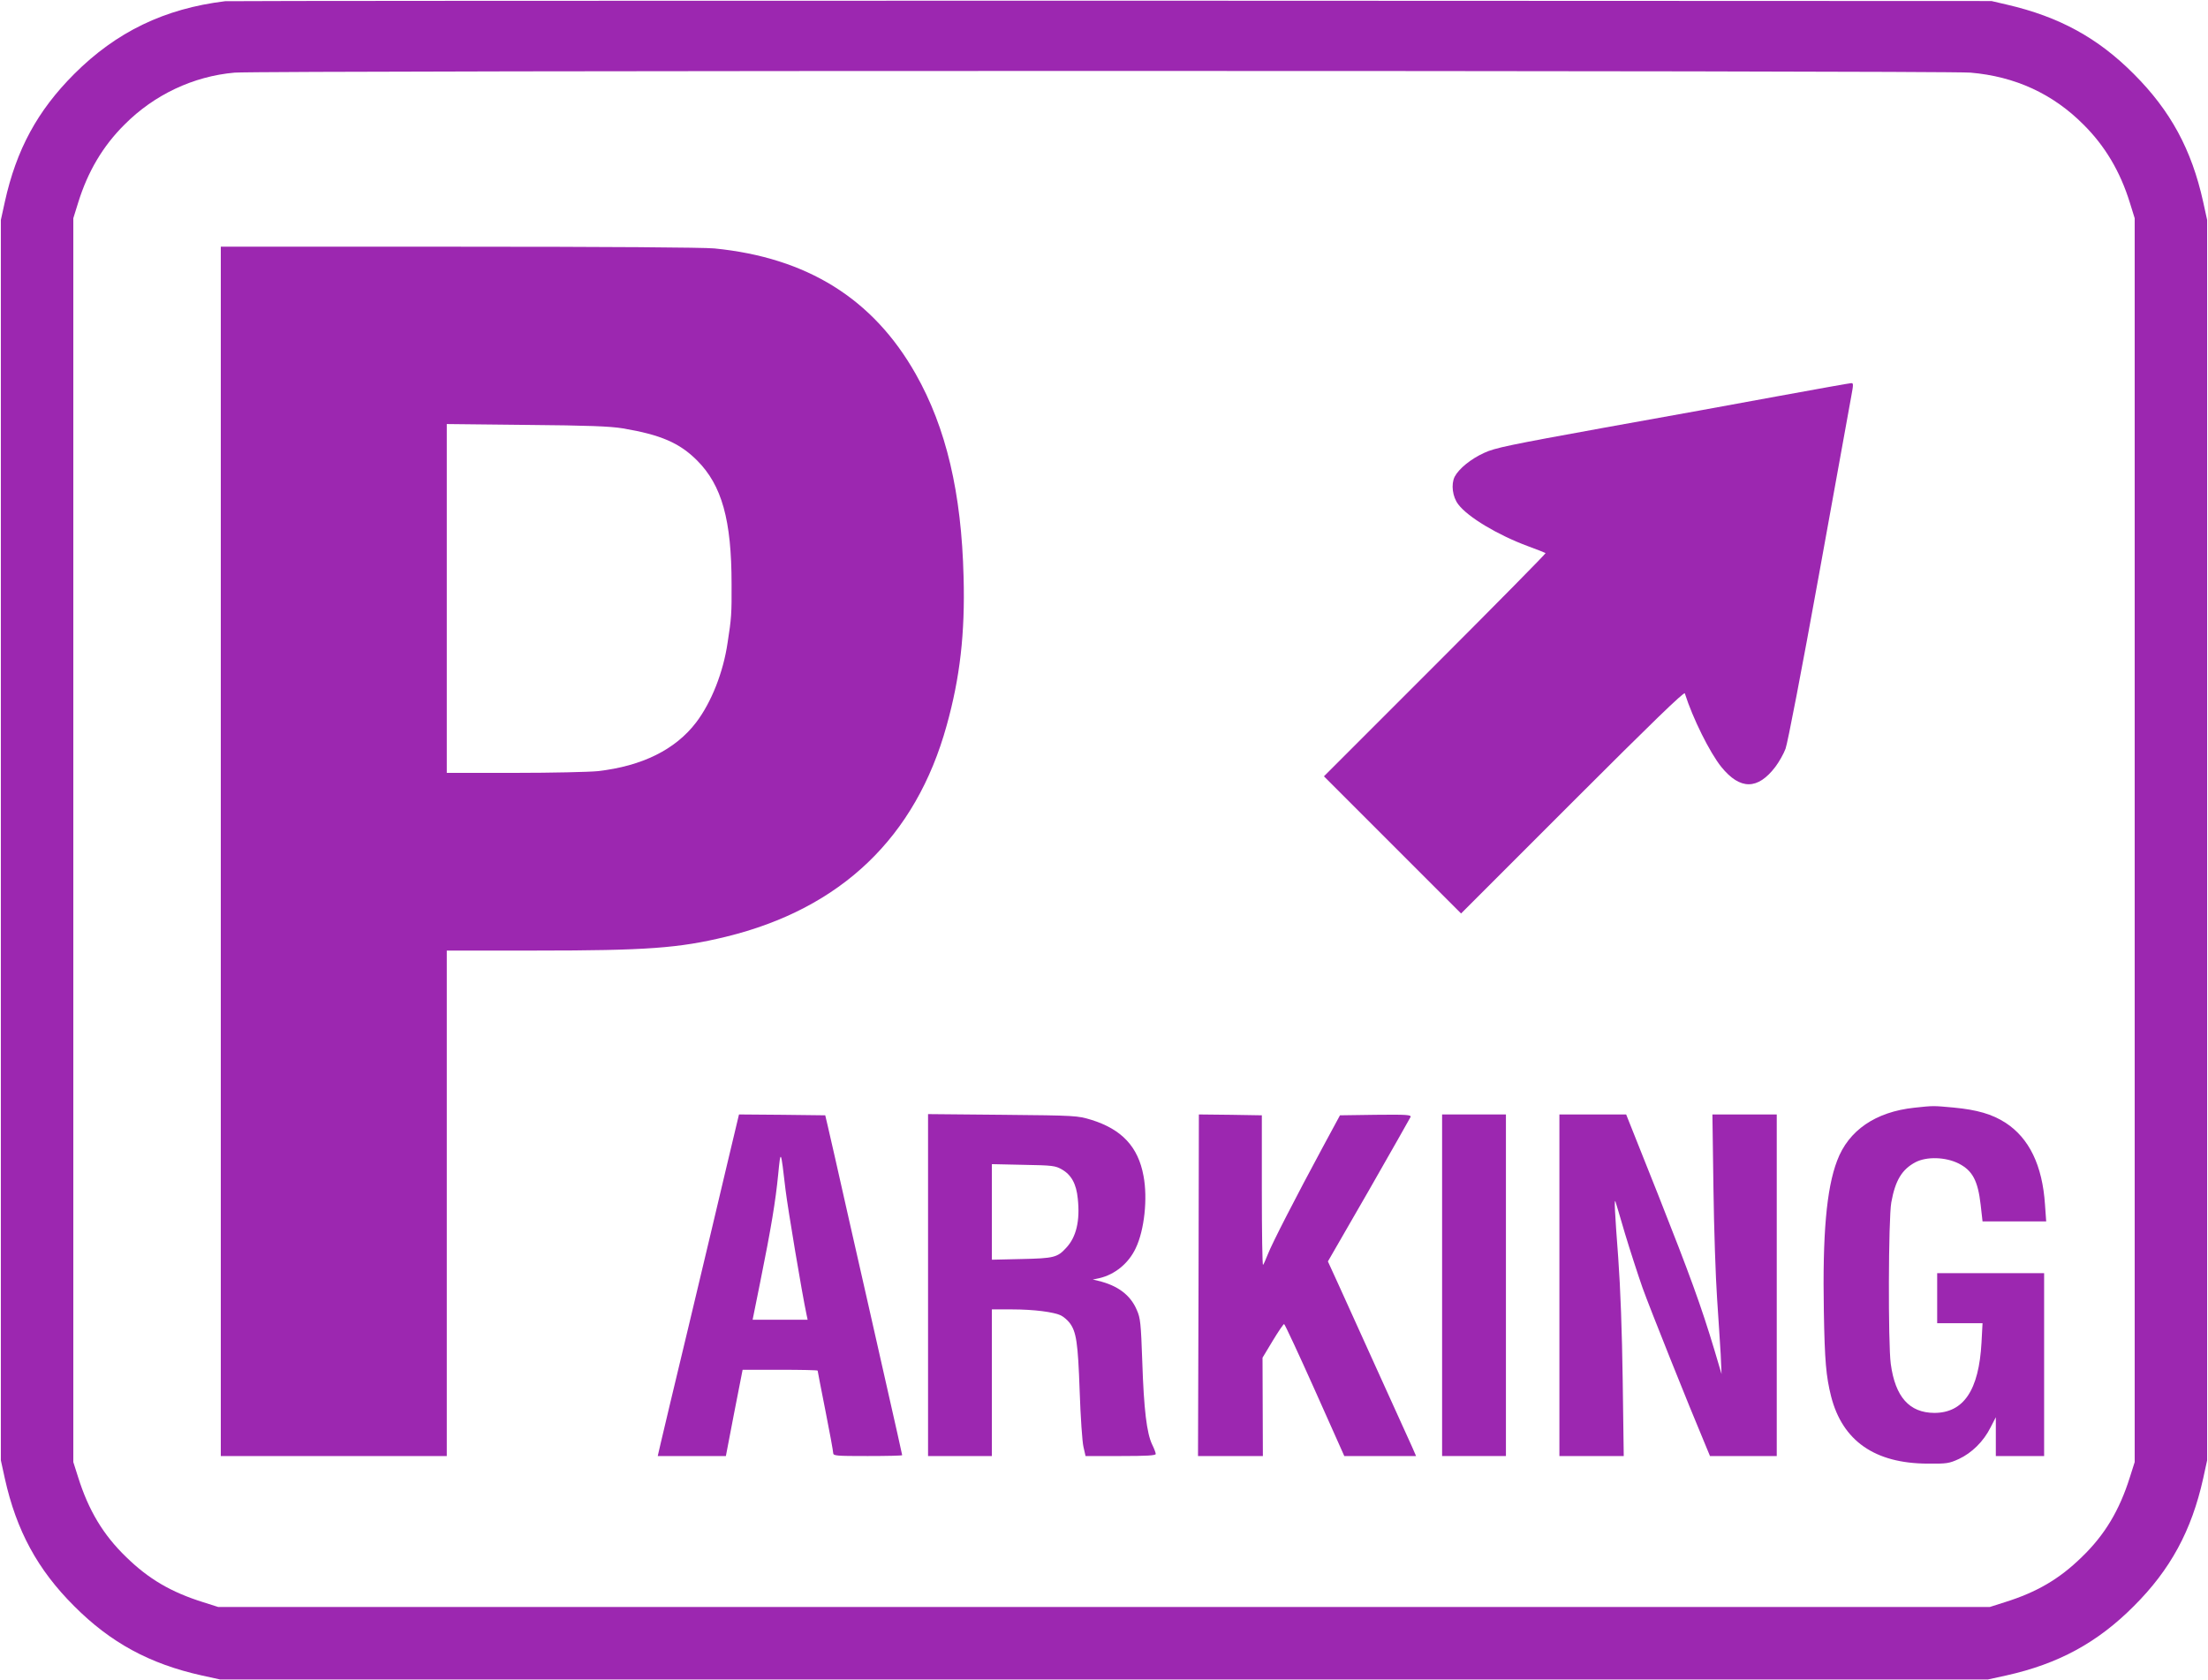 <?xml version="1.0" standalone="no"?>
<!DOCTYPE svg PUBLIC "-//W3C//DTD SVG 20010904//EN"
 "http://www.w3.org/TR/2001/REC-SVG-20010904/DTD/svg10.dtd">
<svg version="1.0" xmlns="http://www.w3.org/2000/svg"
 width="1280pt" height="974pt" viewBox="0 0 1280 974"
 preserveAspectRatio="xMidYMid meet">
<g transform="translate(0,974) scale(0.1,-0.1)"
fill="#9c27b0" stroke="none">
<path d="M1305 9733 c-352 -43 -631 -178 -875 -422 -213 -213 -335 -438 -402
-741 l-23 -105 0 -3595 0 -3595 23 -105 c67 -302 190 -529 402 -740 211 -212
438 -335 740 -402 l105 -23 5125 0 5125 0 105 23 c302 67 529 190 740 402 212
211 335 438 402 740 l23 105 0 3595 0 3595 -23 105 c-67 303 -189 528 -402
741 -209 210 -433 332 -735 402 l-90 21 -5105 2 c-2808 0 -5118 -1 -5135 -3z
m10118 -414 c259 -22 478 -123 655 -301 125 -124 213 -272 269 -453 l28 -90 0
-3605 0 -3605 -28 -88 c-60 -191 -145 -334 -279 -463 -130 -127 -260 -203
-445 -261 l-88 -28 -5135 0 -5135 0 -88 28 c-185 58 -315 134 -445 261 -134
129 -219 272 -279 463 l-28 88 0 3605 0 3605 28 90 c56 181 144 329 269 453
172 173 399 280 638 301 144 13 9918 13 10063 0z"/>
<path d="M1280 4805 l0 -3505 655 0 655 0 0 1465 0 1465 514 0 c645 0 832 14
1104 80 668 163 1101 577 1280 1225 77 276 107 534 98 860 -12 488 -101 866
-278 1178 -247 436 -630 674 -1167 727 -65 6 -617 10 -1482 10 l-1379 0 0
-3505z m2330 2452 c220 -37 329 -84 431 -186 144 -144 200 -346 200 -717 1
-169 -1 -199 -23 -339 -25 -172 -94 -346 -182 -462 -120 -158 -314 -254 -571
-283 -49 -5 -267 -10 -482 -10 l-393 0 0 1011 0 1011 463 -5 c358 -3 483 -8
557 -20z"/>
<path d="M10315 7445 c-220 -41 -679 -124 -1020 -185 -545 -99 -629 -116 -691
-145 -77 -35 -146 -91 -171 -138 -22 -44 -13 -117 21 -161 56 -74 229 -177
401 -241 55 -20 102 -39 105 -41 2 -3 -286 -295 -640 -649 l-645 -645 398
-398 397 -397 646 646 c457 457 647 641 651 630 46 -145 145 -344 212 -427
109 -134 211 -133 313 1 21 28 48 75 59 105 12 32 94 457 194 1010 95 525 179
990 187 1033 13 70 13 77 -1 76 -9 0 -196 -34 -416 -74z"/>
<path d="M11097 3319 c-224 -24 -381 -131 -447 -307 -62 -162 -85 -429 -77
-872 5 -291 13 -378 42 -494 66 -258 253 -389 560 -390 111 -1 124 1 181 27
75 35 143 102 183 182 l31 60 0 -112 0 -113 140 0 140 0 0 530 0 530 -310 0
-310 0 0 -145 0 -145 132 0 131 0 -6 -112 c-15 -277 -104 -408 -274 -408 -144
1 -226 92 -252 284 -16 116 -14 842 3 936 23 127 61 191 140 233 65 34 175 31
252 -8 79 -41 110 -99 126 -238 l11 -97 184 0 185 0 -7 98 c-15 227 -92 385
-229 474 -78 50 -164 75 -301 88 -120 11 -116 11 -228 -1z"/>
<path d="M4212 2978 c-39 -167 -137 -577 -217 -913 -81 -335 -154 -645 -164
-687 l-18 -78 197 0 198 0 48 250 49 250 218 0 c119 0 217 -2 217 -5 0 -2 20
-107 45 -232 25 -125 45 -236 45 -245 0 -17 16 -18 200 -18 110 0 200 2 200 5
0 3 -43 195 -96 428 -52 232 -147 649 -210 927 -62 278 -120 530 -127 560
l-13 55 -250 3 -250 2 -72 -302z m342 -136 c13 -106 94 -593 122 -724 l6 -28
-160 0 -159 0 44 218 c64 317 89 470 104 622 15 152 15 151 43 -88z"/>
<path d="M5380 2291 l0 -991 185 0 185 0 0 425 0 425 116 0 c127 0 245 -15
286 -36 14 -7 36 -26 47 -40 41 -52 50 -116 60 -399 5 -148 15 -294 22 -322
l12 -53 204 0 c150 0 203 3 203 12 0 6 -9 31 -21 55 -31 65 -48 202 -57 478
-8 227 -11 255 -32 302 -37 87 -111 142 -225 169 l-30 7 38 8 c90 21 170 86
211 174 50 104 70 288 45 419 -31 169 -126 270 -303 325 -80 24 -87 25 -513
29 l-433 4 0 -991z m776 670 c55 -31 84 -85 92 -169 14 -129 -9 -223 -67 -285
-51 -56 -72 -61 -258 -65 l-173 -4 0 277 0 277 183 -4 c170 -3 185 -5 223 -27z"/>
<path d="M6948 2290 l-3 -990 188 0 188 0 -1 285 -1 285 59 98 c32 53 62 97
66 97 4 0 84 -172 178 -382 l171 -383 208 0 208 0 -23 53 c-13 28 -101 223
-196 432 -95 209 -199 439 -232 512 l-60 131 237 411 c130 227 238 418 242
426 5 13 -22 15 -202 13 l-207 -3 -100 -185 c-156 -289 -295 -560 -318 -620
-12 -30 -24 -58 -28 -62 -4 -4 -7 190 -7 430 l0 437 -182 3 -183 2 -2 -990z"/>
<path d="M8360 2290 l0 -990 185 0 185 0 0 990 0 990 -185 0 -185 0 0 -990z"/>
<path d="M9040 2290 l0 -990 186 0 187 0 -6 438 c-4 286 -13 532 -26 712 -20
263 -24 347 -16 325 2 -5 27 -89 55 -185 29 -96 75 -238 102 -315 40 -112 262
-668 369 -922 l22 -53 193 0 194 0 0 990 0 990 -186 0 -187 0 6 -427 c3 -236
13 -522 21 -638 8 -115 17 -262 21 -325 l5 -115 -40 135 c-79 263 -144 440
-327 903 l-186 467 -194 0 -193 0 0 -990z"/>
</g>
</svg>
